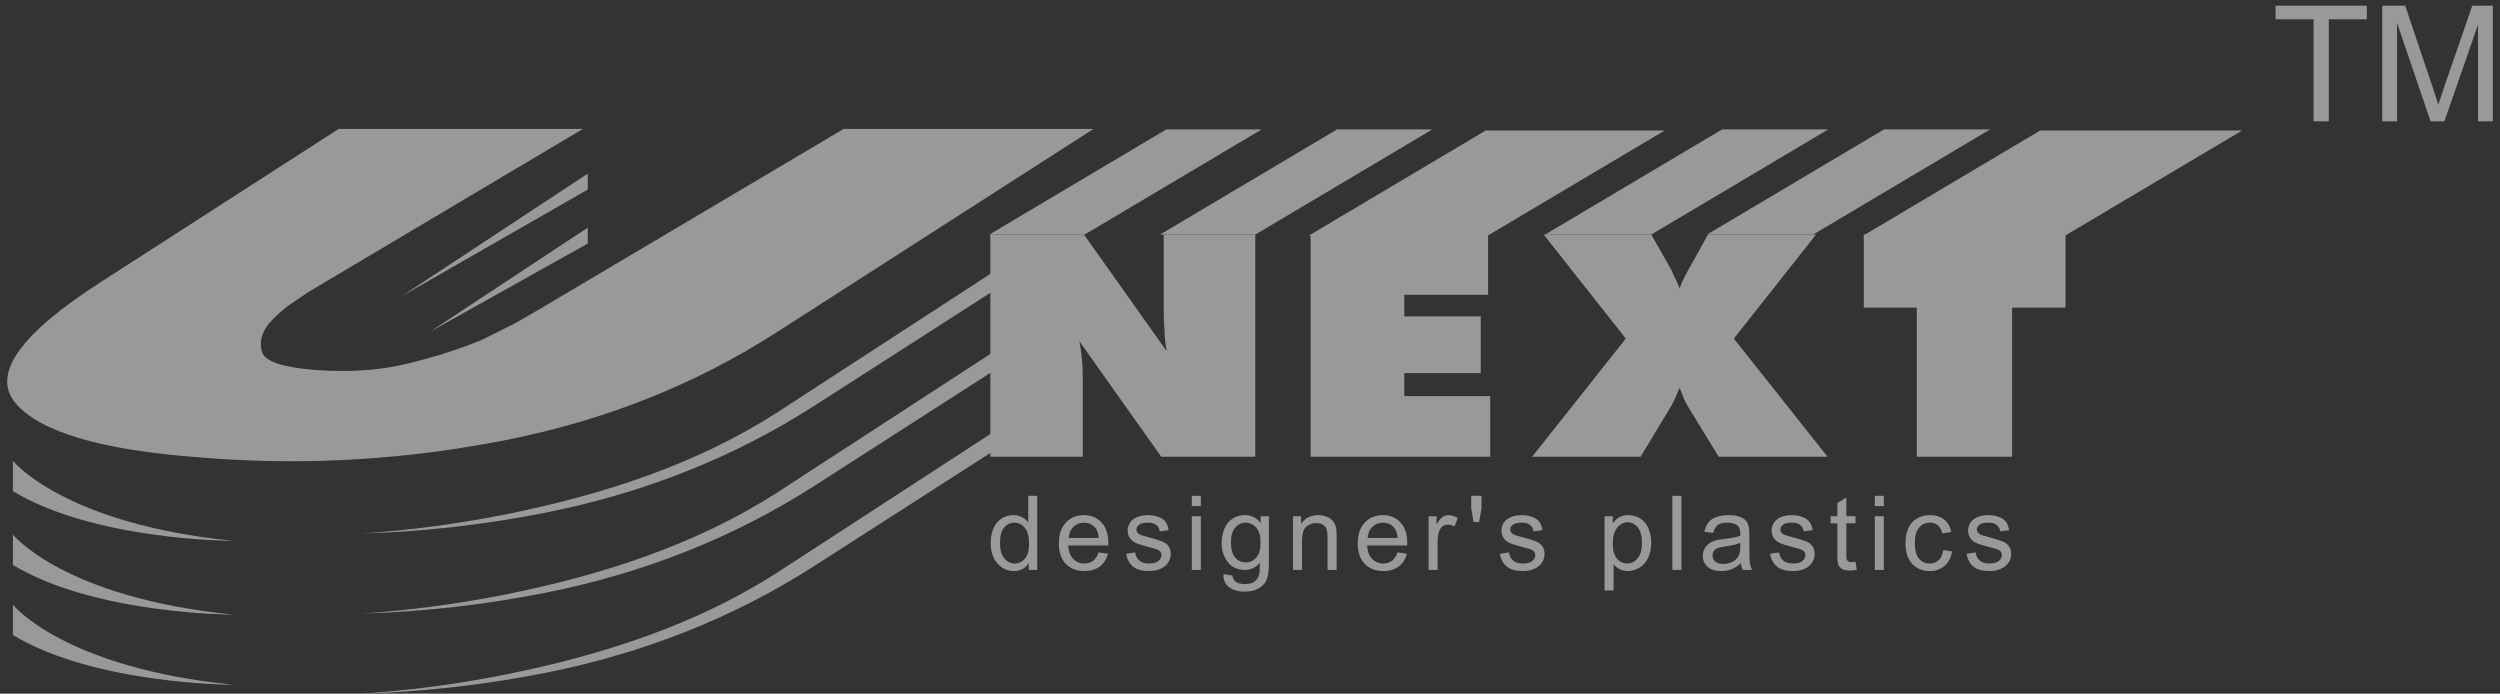 <?xml version="1.0" encoding="utf-8"?>
<!-- Generator: Adobe Illustrator 17.0.0, SVG Export Plug-In . SVG Version: 6.00 Build 0)  -->
<!DOCTYPE svg PUBLIC "-//W3C//DTD SVG 1.1//EN" "http://www.w3.org/Graphics/SVG/1.1/DTD/svg11.dtd">
<svg version="1.1" id="Layer_1" xmlns="http://www.w3.org/2000/svg" xmlns:xlink="http://www.w3.org/1999/xlink" x="0px" y="0px"
	 width="173px" height="48px" viewBox="0 0 173 48" enable-background="new 0 0 173 48" xml:space="preserve">
<rect x="0" y="0" width="173" height="48" fill="#333333" stroke="none"/>
<g opacity="0.5">
	<path fill="#FFFFFF" d="M0.894,43.942v-2.094c0,0,3.507,4.371,15.267,5.537C16.161,47.385,6.581,47.385,0.894,43.942"/>
	<path fill="#FFFFFF" d="M0.894,33.987v-2.096c0,0,3.507,4.371,15.267,5.537C16.161,37.428,6.581,37.428,0.894,33.987"/>
	<path fill="#FFFFFF" d="M0.894,39.092v-2.097c0,0,3.507,4.371,15.267,5.538C16.161,42.533,6.581,42.533,0.894,39.092"/>
	<path fill="#FFFFFF" d="M34.858,46.703c-3.266,0.648-6.534,1.076-9.803,1.297c4.237-0.123,8.465-0.603,12.694-1.441
		c6.843-1.36,13.056-3.836,18.641-7.42l14.906-9.569v-1.332l-17.53,11.397C48.18,43.219,41.7,45.343,34.858,46.703"/>
	<path fill="#FFFFFF" d="M34.858,35.621c-3.266,0.647-6.534,1.075-9.803,1.297c4.237-0.123,8.465-0.604,12.694-1.441
		c6.843-1.362,13.056-3.836,18.641-7.422l14.906-9.566v-1.333l-17.53,11.396C48.18,32.137,41.7,34.26,34.858,35.621"/>
	<path fill="#FFFFFF" d="M34.858,41.162c-3.266,0.647-6.534,1.075-9.803,1.297c4.237-0.123,8.465-0.603,12.694-1.441
		c6.843-1.362,13.056-3.836,18.641-7.42l14.906-9.57v-1.332l-17.53,11.398C48.18,37.678,41.7,39.801,34.858,41.162"/>
	<path fill="#FFFFFF" d="M68.531,16.232h6.481l5.713,8.055c-0.038-0.238-0.072-0.479-0.099-0.726
		c-0.031-0.245-0.04-0.489-0.04-0.727c-0.023-0.24-0.036-0.482-0.046-0.726c-0.009-0.248-0.012-0.49-0.012-0.726v-5.15h6.336v15.372
		h-6.508l-5.66-7.983c0.04,0.206,0.074,0.408,0.102,0.608c0.027,0.197,0.053,0.398,0.071,0.606c0.018,0.207,0.034,0.408,0.042,0.608
		c0.011,0.197,0.016,0.401,0.016,0.605v5.556h-6.396V16.232"/>
	<polyline fill="#FFFFFF" points="90.695,16.232 102.977,16.232 102.977,20.397 97.178,20.397 97.178,21.897 102.467,21.897 
		102.467,25.815 97.178,25.815 97.178,27.412 103.122,27.412 103.122,31.604 90.695,31.604 90.695,16.232 	"/>
	<path fill="#FFFFFF" d="M116.685,27.909c-0.039-0.065-0.073-0.136-0.115-0.214c-0.057-0.142-0.113-0.287-0.168-0.429
		c-0.057-0.143-0.115-0.285-0.173-0.43c-0.055,0.145-0.117,0.287-0.183,0.43c-0.068,0.142-0.129,0.287-0.188,0.429
		c-0.035,0.078-0.072,0.149-0.111,0.214c-0.038,0.066-0.074,0.131-0.116,0.213l-2.101,3.482h-7.504l6.48-8.174l-5.685-7.198h7.448
		l1.422,2.503c0.037,0.112,0.079,0.22,0.13,0.323c0.045,0.101,0.096,0.203,0.156,0.298c0.037,0.097,0.079,0.193,0.125,0.299
		c0.047,0.103,0.092,0.209,0.127,0.32c0.039-0.111,0.077-0.217,0.116-0.32c0.038-0.106,0.083-0.202,0.141-0.299
		c0.039-0.095,0.084-0.197,0.141-0.298c0.058-0.103,0.114-0.211,0.174-0.323l1.389-2.503h7.478l-5.687,7.198l6.484,8.174h-7.534
		l-2.13-3.482C116.759,28.04,116.724,27.975,116.685,27.909"/>
	<polyline fill="#FFFFFF" points="132.642,21.288 128.975,21.288 128.975,16.232 142.934,16.232 142.934,21.288 139.237,21.288 
		139.237,31.604 132.642,31.604 132.642,21.288 	"/>
	<polyline fill="#FFFFFF" points="80.711,8.954 68.463,16.231 75.059,16.231 87.308,8.954 80.711,8.954 	"/>
	<polyline fill="#FFFFFF" points="119.172,8.954 106.922,16.231 114.266,16.231 126.516,8.954 119.172,8.954 	"/>
	<polyline fill="#FFFFFF" points="130.376,8.954 118.124,16.231 125.468,16.231 137.717,8.954 130.376,8.954 	"/>
	<polyline fill="#FFFFFF" points="92.527,8.954 80.275,16.231 86.872,16.231 99.118,8.954 92.527,8.954 	"/>
	<polyline fill="#FFFFFF" points="102.818,9.028 90.567,16.305 102.948,16.305 115.201,9.028 102.818,9.028 	"/>
	<polyline fill="#FFFFFF" points="141.186,9.028 128.938,16.305 142.906,16.305 155.159,9.028 141.186,9.028 	"/>
	<polyline fill="#FFFFFF" points="40.672,12.016 27.793,20.501 40.672,13.116 40.672,12.016 	"/>
	<polyline fill="#FFFFFF" points="40.672,15.753 29.74,22.967 40.672,16.853 40.672,15.753 	"/>
	<polyline fill="#FFFFFF" points="160.1,8.394 160.1,1.336 157.469,1.336 157.469,0.392 163.785,0.392 163.785,1.336 161.154,1.336 
		161.154,8.394 160.1,8.394 	"/>
	<path fill="#FFFFFF" d="M164.852,8.394V0.392h1.588l1.905,5.663c0.176,0.529,0.308,0.922,0.384,1.185
		c0.093-0.29,0.235-0.719,0.429-1.282l1.925-5.566h1.42v8.002h-1.025V1.703l-2.326,6.691h-0.956l-2.322-6.814v6.814H164.852"/>
	<path fill="#FFFFFF" d="M69.2,37.582c0,0.475,0.102,0.828,0.304,1.063c0.203,0.234,0.44,0.351,0.714,0.351
		c0.277,0,0.509-0.111,0.706-0.336c0.192-0.223,0.288-0.565,0.288-1.025c0-0.506-0.1-0.877-0.296-1.114
		c-0.196-0.235-0.438-0.353-0.727-0.353c-0.281,0-0.518,0.113-0.703,0.34C69.295,36.736,69.2,37.094,69.2,37.582 M71.192,39.438
		v-0.477c-0.236,0.367-0.583,0.555-1.036,0.555c-0.297,0-0.57-0.082-0.819-0.245c-0.247-0.162-0.439-0.39-0.576-0.679
		c-0.136-0.294-0.206-0.63-0.206-1.008c0-0.369,0.063-0.703,0.187-1.004c0.125-0.3,0.309-0.533,0.557-0.691
		c0.247-0.161,0.524-0.242,0.83-0.242c0.225,0,0.424,0.048,0.598,0.142c0.174,0.094,0.319,0.217,0.427,0.366v-1.844h0.625v5.127
		H71.192"/>
	<path fill="#FFFFFF" d="M73.957,37.225h2.076c-0.027-0.31-0.108-0.541-0.237-0.698c-0.202-0.24-0.463-0.359-0.783-0.359
		c-0.29,0-0.534,0.096-0.73,0.287C74.085,36.647,73.977,36.904,73.957,37.225 M76.026,38.226l0.65,0.087
		c-0.105,0.38-0.294,0.676-0.57,0.886c-0.276,0.211-0.634,0.317-1.063,0.317c-0.545,0-0.975-0.168-1.295-0.502
		c-0.317-0.333-0.475-0.799-0.475-1.403c0-0.62,0.16-1.103,0.482-1.447c0.32-0.345,0.74-0.517,1.251-0.517
		c0.499,0,0.901,0.168,1.218,0.507c0.313,0.336,0.473,0.813,0.473,1.422c0,0.039-0.002,0.095-0.005,0.168h-2.775
		c0.022,0.405,0.141,0.715,0.345,0.93c0.21,0.215,0.47,0.322,0.781,0.322c0.233,0,0.429-0.062,0.593-0.185
		C75.799,38.689,75.931,38.494,76.026,38.226"/>
	<path fill="#FFFFFF" d="M77.928,38.322l0.626-0.096c0.036,0.249,0.134,0.439,0.294,0.571c0.157,0.133,0.382,0.199,0.671,0.199
		c0.288,0,0.504-0.059,0.645-0.176c0.139-0.117,0.208-0.252,0.208-0.41c0-0.14-0.062-0.252-0.189-0.333
		c-0.088-0.055-0.305-0.127-0.645-0.212c-0.463-0.115-0.782-0.216-0.961-0.301c-0.176-0.085-0.312-0.203-0.403-0.352
		c-0.094-0.149-0.139-0.315-0.139-0.497c0-0.166,0.038-0.317,0.113-0.459c0.077-0.141,0.18-0.256,0.31-0.35
		c0.098-0.072,0.232-0.133,0.399-0.185c0.171-0.047,0.351-0.074,0.544-0.074c0.293,0,0.548,0.043,0.767,0.126
		c0.22,0.084,0.383,0.198,0.488,0.34c0.105,0.143,0.178,0.334,0.215,0.573l-0.615,0.087c-0.025-0.189-0.107-0.337-0.243-0.446
		c-0.135-0.106-0.321-0.159-0.566-0.159c-0.29,0-0.497,0.045-0.62,0.141c-0.126,0.095-0.187,0.206-0.187,0.332
		c0,0.082,0.027,0.155,0.077,0.218c0.051,0.069,0.133,0.122,0.242,0.167c0.064,0.024,0.249,0.078,0.556,0.16
		c0.444,0.119,0.754,0.216,0.934,0.291c0.177,0.075,0.315,0.185,0.415,0.33c0.103,0.143,0.151,0.322,0.151,0.537
		c0,0.209-0.058,0.407-0.181,0.59c-0.123,0.185-0.301,0.328-0.531,0.429c-0.23,0.101-0.493,0.153-0.784,0.153
		c-0.483,0-0.852-0.1-1.105-0.301C78.162,39.014,77.999,38.717,77.928,38.322"/>
	<path fill="#FFFFFF" d="M82.472,39.438v-3.714h0.627v3.714H82.472 M82.472,35.022v-0.711h0.627v0.711H82.472"/>
	<path fill="#FFFFFF" d="M85.182,37.519c0,0.487,0.1,0.84,0.293,1.064c0.192,0.223,0.438,0.335,0.73,0.335
		c0.291,0,0.535-0.111,0.731-0.333c0.196-0.223,0.296-0.571,0.296-1.046c0-0.453-0.101-0.797-0.306-1.027
		c-0.202-0.229-0.446-0.344-0.732-0.344c-0.281,0-0.52,0.112-0.716,0.34C85.282,36.734,85.182,37.071,85.182,37.519 M84.662,39.735
		l0.617,0.088c0.025,0.191,0.098,0.33,0.215,0.419c0.157,0.118,0.371,0.177,0.644,0.177c0.291,0,0.519-0.059,0.677-0.175
		c0.157-0.116,0.266-0.279,0.32-0.489c0.036-0.128,0.049-0.397,0.049-0.808c-0.278,0.326-0.623,0.491-1.035,0.491
		c-0.51,0-0.909-0.184-1.19-0.551c-0.281-0.368-0.422-0.809-0.422-1.323c0-0.353,0.066-0.679,0.196-0.98
		c0.125-0.297,0.315-0.528,0.559-0.692c0.244-0.161,0.531-0.245,0.861-0.245c0.44,0,0.803,0.179,1.088,0.54v-0.463h0.566v3.206
		c0,0.578-0.059,0.987-0.174,1.228c-0.118,0.241-0.306,0.431-0.562,0.571c-0.253,0.14-0.567,0.21-0.939,0.21
		c-0.442,0-0.802-0.099-1.075-0.3C84.784,40.439,84.652,40.139,84.662,39.735"/>
	<path fill="#FFFFFF" d="M89.474,39.438v-3.714h0.558v0.528c0.273-0.402,0.669-0.605,1.188-0.605c0.222,0,0.429,0.041,0.619,0.121
		c0.19,0.082,0.329,0.186,0.421,0.316c0.096,0.129,0.164,0.285,0.199,0.463c0.026,0.119,0.035,0.322,0.035,0.612v2.279h-0.627
		v-2.252c0-0.256-0.024-0.446-0.071-0.574c-0.049-0.126-0.139-0.226-0.262-0.303c-0.124-0.077-0.273-0.113-0.444-0.113
		c-0.269,0-0.504,0.085-0.697,0.254c-0.194,0.17-0.292,0.491-0.292,0.966v2.022H89.474"/>
	<path fill="#FFFFFF" d="M94.64,37.225h2.079c-0.027-0.31-0.107-0.541-0.238-0.698c-0.201-0.24-0.462-0.359-0.782-0.359
		c-0.289,0-0.533,0.096-0.73,0.287C94.769,36.647,94.663,36.904,94.64,37.225 M96.713,38.226l0.65,0.087
		c-0.105,0.38-0.294,0.676-0.57,0.886c-0.28,0.211-0.633,0.317-1.065,0.317c-0.545,0-0.975-0.168-1.293-0.502
		c-0.317-0.333-0.479-0.799-0.479-1.403c0-0.62,0.162-1.103,0.484-1.447c0.322-0.345,0.74-0.517,1.254-0.517
		c0.495,0,0.901,0.168,1.218,0.507c0.313,0.336,0.47,0.813,0.47,1.422c0,0.039,0,0.095-0.003,0.168h-2.777
		c0.024,0.405,0.139,0.715,0.348,0.93c0.206,0.215,0.468,0.322,0.78,0.322c0.229,0,0.426-0.062,0.59-0.185
		C96.487,38.689,96.617,38.494,96.713,38.226"/>
	<path fill="#FFFFFF" d="M98.857,39.438v-3.714h0.557v0.575c0.145-0.266,0.28-0.442,0.405-0.525
		c0.122-0.084,0.257-0.127,0.407-0.127c0.212,0,0.428,0.067,0.65,0.199l-0.225,0.58c-0.154-0.082-0.307-0.123-0.461-0.123
		c-0.137,0-0.259,0.041-0.371,0.123c-0.106,0.082-0.186,0.197-0.231,0.342c-0.074,0.224-0.106,0.468-0.106,0.733v1.937H98.857"/>
	<polyline fill="#FFFFFF" points="101.971,36.129 101.809,35.169 101.809,34.311 102.521,34.311 102.521,35.169 102.354,36.129 
		101.971,36.129 	"/>
	<path fill="#FFFFFF" d="M103.796,38.322l0.627-0.096c0.035,0.249,0.131,0.439,0.292,0.571c0.159,0.133,0.382,0.199,0.671,0.199
		c0.287,0,0.502-0.059,0.643-0.176c0.142-0.117,0.212-0.252,0.212-0.41c0-0.14-0.064-0.252-0.191-0.333
		c-0.089-0.055-0.306-0.127-0.647-0.212c-0.463-0.115-0.781-0.216-0.961-0.301c-0.175-0.085-0.311-0.203-0.403-0.352
		c-0.092-0.149-0.136-0.315-0.136-0.497c0-0.166,0.036-0.317,0.111-0.459c0.078-0.141,0.181-0.256,0.31-0.35
		c0.099-0.072,0.232-0.133,0.4-0.185c0.169-0.047,0.352-0.074,0.543-0.074c0.293,0,0.55,0.043,0.767,0.126
		c0.223,0.084,0.384,0.198,0.49,0.34c0.104,0.143,0.176,0.334,0.215,0.573l-0.614,0.087c-0.03-0.189-0.109-0.337-0.244-0.446
		c-0.137-0.106-0.328-0.159-0.568-0.159c-0.29,0-0.498,0.045-0.62,0.141c-0.122,0.095-0.185,0.206-0.185,0.332
		c0,0.082,0.024,0.155,0.075,0.218c0.052,0.069,0.134,0.122,0.241,0.167c0.064,0.024,0.252,0.078,0.559,0.16
		c0.443,0.119,0.754,0.216,0.932,0.291c0.176,0.075,0.318,0.185,0.417,0.33c0.1,0.143,0.151,0.322,0.151,0.537
		c0,0.209-0.059,0.407-0.183,0.59c-0.122,0.185-0.3,0.328-0.529,0.429c-0.232,0.101-0.494,0.153-0.785,0.153
		c-0.483,0-0.854-0.1-1.103-0.301C104.024,39.014,103.865,38.717,103.796,38.322"/>
	<path fill="#FFFFFF" d="M111.603,37.6c0,0.476,0.096,0.827,0.291,1.054c0.194,0.227,0.43,0.342,0.706,0.342
		c0.282,0,0.523-0.117,0.721-0.354c0.2-0.235,0.303-0.601,0.303-1.093c0-0.472-0.1-0.824-0.296-1.06
		c-0.196-0.235-0.43-0.35-0.702-0.35c-0.268,0-0.507,0.125-0.712,0.373C111.705,36.762,111.603,37.125,111.603,37.6 M111.034,40.861
		v-5.137h0.569v0.487c0.132-0.188,0.287-0.328,0.459-0.422c0.171-0.094,0.379-0.142,0.623-0.142c0.317,0,0.598,0.084,0.842,0.245
		c0.244,0.161,0.427,0.391,0.553,0.688c0.125,0.295,0.186,0.619,0.186,0.973c0,0.38-0.068,0.72-0.205,1.023
		c-0.139,0.303-0.335,0.535-0.598,0.697c-0.262,0.161-0.537,0.243-0.826,0.243c-0.209,0-0.398-0.046-0.565-0.135
		c-0.168-0.088-0.304-0.199-0.412-0.336v1.816H111.034"/>
	<polyline fill="#FFFFFF" points="115.728,39.438 115.728,34.311 116.355,34.311 116.355,39.438 115.728,39.438 	"/>
	<path fill="#FFFFFF" d="M120.422,37.571c-0.229,0.094-0.574,0.173-1.03,0.239c-0.259,0.038-0.444,0.077-0.548,0.125
		c-0.109,0.047-0.191,0.114-0.25,0.204c-0.058,0.088-0.087,0.189-0.087,0.299c0,0.168,0.063,0.306,0.192,0.419
		c0.126,0.112,0.312,0.166,0.557,0.166c0.247,0,0.462-0.052,0.651-0.156c0.188-0.107,0.328-0.25,0.418-0.436
		c0.067-0.141,0.103-0.351,0.103-0.628L120.422,37.571 M120.469,38.976c-0.224,0.198-0.449,0.336-0.664,0.419
		c-0.217,0.078-0.45,0.121-0.698,0.121c-0.411,0-0.723-0.1-0.944-0.299c-0.218-0.199-0.331-0.452-0.331-0.761
		c0-0.182,0.042-0.348,0.127-0.499c0.082-0.147,0.191-0.268,0.326-0.359c0.132-0.092,0.285-0.16,0.456-0.205
		c0.122-0.035,0.309-0.066,0.559-0.095c0.51-0.062,0.885-0.132,1.128-0.218c0-0.084,0.001-0.141,0.001-0.162
		c0-0.255-0.059-0.436-0.178-0.539c-0.16-0.141-0.403-0.211-0.721-0.211c-0.299,0-0.519,0.05-0.661,0.156
		c-0.141,0.104-0.247,0.289-0.314,0.555l-0.615-0.086c0.056-0.266,0.149-0.479,0.276-0.639c0.127-0.162,0.315-0.287,0.558-0.375
		c0.24-0.088,0.523-0.132,0.841-0.132c0.318,0,0.578,0.038,0.774,0.113c0.201,0.074,0.344,0.168,0.437,0.28
		c0.095,0.114,0.161,0.257,0.196,0.43c0.025,0.106,0.034,0.3,0.034,0.579v0.835c0,0.583,0.015,0.952,0.036,1.106
		c0.028,0.157,0.08,0.305,0.155,0.448h-0.644C120.534,39.307,120.489,39.153,120.469,38.976"/>
	<path fill="#FFFFFF" d="M122.49,38.322l0.623-0.096c0.038,0.249,0.136,0.439,0.294,0.571c0.163,0.133,0.388,0.199,0.672,0.199
		c0.291,0,0.506-0.059,0.644-0.176c0.14-0.117,0.209-0.252,0.209-0.41c0-0.14-0.061-0.252-0.186-0.333
		c-0.089-0.055-0.305-0.127-0.648-0.212c-0.463-0.115-0.782-0.216-0.959-0.301c-0.179-0.085-0.315-0.203-0.404-0.352
		c-0.092-0.149-0.139-0.315-0.139-0.497c0-0.166,0.037-0.317,0.115-0.459c0.075-0.141,0.178-0.256,0.308-0.35
		c0.096-0.072,0.23-0.133,0.402-0.185c0.168-0.047,0.348-0.074,0.541-0.074c0.292,0,0.546,0.043,0.769,0.126
		c0.219,0.084,0.381,0.198,0.486,0.34c0.107,0.143,0.178,0.334,0.216,0.573l-0.617,0.087c-0.026-0.189-0.107-0.337-0.241-0.446
		c-0.133-0.106-0.322-0.159-0.568-0.159c-0.29,0-0.495,0.045-0.619,0.141c-0.123,0.095-0.184,0.206-0.184,0.332
		c0,0.082,0.024,0.155,0.074,0.218c0.052,0.069,0.133,0.122,0.244,0.167c0.064,0.024,0.247,0.078,0.555,0.16
		c0.444,0.119,0.755,0.216,0.932,0.291c0.18,0.075,0.318,0.185,0.418,0.33c0.1,0.143,0.15,0.322,0.15,0.537
		c0,0.209-0.06,0.407-0.182,0.59c-0.122,0.185-0.298,0.328-0.532,0.429c-0.23,0.101-0.49,0.153-0.784,0.153
		c-0.484,0-0.851-0.1-1.103-0.301C122.722,39.014,122.563,38.717,122.49,38.322"/>
	<path fill="#FFFFFF" d="M128.402,38.871l0.086,0.557c-0.18,0.037-0.334,0.055-0.475,0.055c-0.229,0-0.405-0.036-0.53-0.108
		c-0.125-0.071-0.215-0.168-0.265-0.284c-0.05-0.118-0.076-0.364-0.076-0.742v-2.136h-0.462v-0.492h0.462v-0.916l0.624-0.379v1.295
		h0.636v0.492h-0.636v2.17c0,0.18,0.009,0.297,0.033,0.348c0.021,0.05,0.056,0.089,0.108,0.121c0.051,0.03,0.122,0.045,0.218,0.045
		C128.193,38.897,128.286,38.889,128.402,38.871"/>
	<path fill="#FFFFFF" d="M129.738,39.438v-3.714h0.623v3.714H129.738 M129.738,35.022v-0.711h0.623v0.711H129.738"/>
	<path fill="#FFFFFF" d="M134.468,38.072l0.616,0.086c-0.068,0.425-0.24,0.756-0.517,0.998c-0.277,0.239-0.617,0.36-1.022,0.36
		c-0.508,0-0.912-0.168-1.221-0.498c-0.309-0.329-0.462-0.806-0.462-1.422c0-0.401,0.064-0.749,0.199-1.049
		c0.135-0.301,0.331-0.525,0.604-0.674c0.27-0.152,0.567-0.226,0.883-0.226c0.402,0,0.731,0.103,0.985,0.306
		c0.258,0.205,0.422,0.493,0.495,0.867l-0.617,0.087c-0.056-0.244-0.163-0.43-0.31-0.553c-0.145-0.124-0.323-0.186-0.53-0.186
		c-0.318,0-0.572,0.112-0.77,0.338c-0.196,0.226-0.294,0.584-0.294,1.07c0,0.498,0.092,0.858,0.286,1.084
		c0.19,0.225,0.439,0.336,0.745,0.336c0.244,0,0.45-0.076,0.616-0.226C134.319,38.617,134.422,38.386,134.468,38.072"/>
	<path fill="#FFFFFF" d="M136.086,38.322l0.626-0.096c0.037,0.249,0.132,0.439,0.293,0.571c0.161,0.133,0.382,0.199,0.673,0.199
		c0.286,0,0.503-0.059,0.643-0.176c0.139-0.117,0.208-0.252,0.208-0.41c0-0.14-0.059-0.252-0.187-0.333
		c-0.087-0.055-0.306-0.127-0.646-0.212c-0.463-0.115-0.781-0.216-0.958-0.301c-0.18-0.085-0.314-0.203-0.406-0.352
		c-0.094-0.149-0.138-0.315-0.138-0.497c0-0.166,0.037-0.317,0.112-0.459c0.077-0.141,0.181-0.256,0.31-0.35
		c0.098-0.072,0.228-0.133,0.398-0.185c0.173-0.047,0.354-0.074,0.545-0.074c0.294,0,0.548,0.043,0.766,0.126
		c0.224,0.084,0.386,0.198,0.489,0.34c0.106,0.143,0.178,0.334,0.218,0.573l-0.617,0.087c-0.025-0.189-0.109-0.337-0.244-0.446
		c-0.135-0.106-0.321-0.159-0.565-0.159c-0.289,0-0.498,0.045-0.62,0.141c-0.125,0.095-0.188,0.206-0.188,0.332
		c0,0.082,0.027,0.155,0.079,0.218c0.053,0.069,0.131,0.122,0.24,0.167c0.065,0.024,0.251,0.078,0.559,0.16
		c0.442,0.119,0.755,0.216,0.932,0.291c0.178,0.075,0.313,0.185,0.416,0.33c0.101,0.143,0.149,0.322,0.149,0.537
		c0,0.209-0.057,0.407-0.181,0.59c-0.12,0.185-0.301,0.328-0.532,0.429c-0.231,0.101-0.492,0.153-0.782,0.153
		c-0.484,0-0.853-0.1-1.107-0.301C136.321,39.014,136.157,38.717,136.086,38.322"/>
	<path fill="#FFFFFF" d="M58.376,8.924L37.308,21.41l-1.651,0.954l-2.274,1.138c-1.449,0.611-3.15,1.158-5.093,1.639
		c-1.947,0.483-4.091,0.637-6.428,0.462c-2.29-0.173-3.535-0.587-3.732-1.248c-0.2-0.653-0.042-1.31,0.479-1.963
		c0.358-0.41,0.792-0.814,1.302-1.213l1.428-0.97L40.33,8.924H23.431L7.026,19.485c-5.653,3.623-7.633,6.43-5.946,8.417
		c1.682,1.988,5.91,3.237,12.674,3.745l0.749,0.058c6.865,0.516,13.716,0.093,20.563-1.266c6.84-1.359,13.055-3.834,18.642-7.42
		L75.666,8.924H58.376"/>
</g>
</svg>
